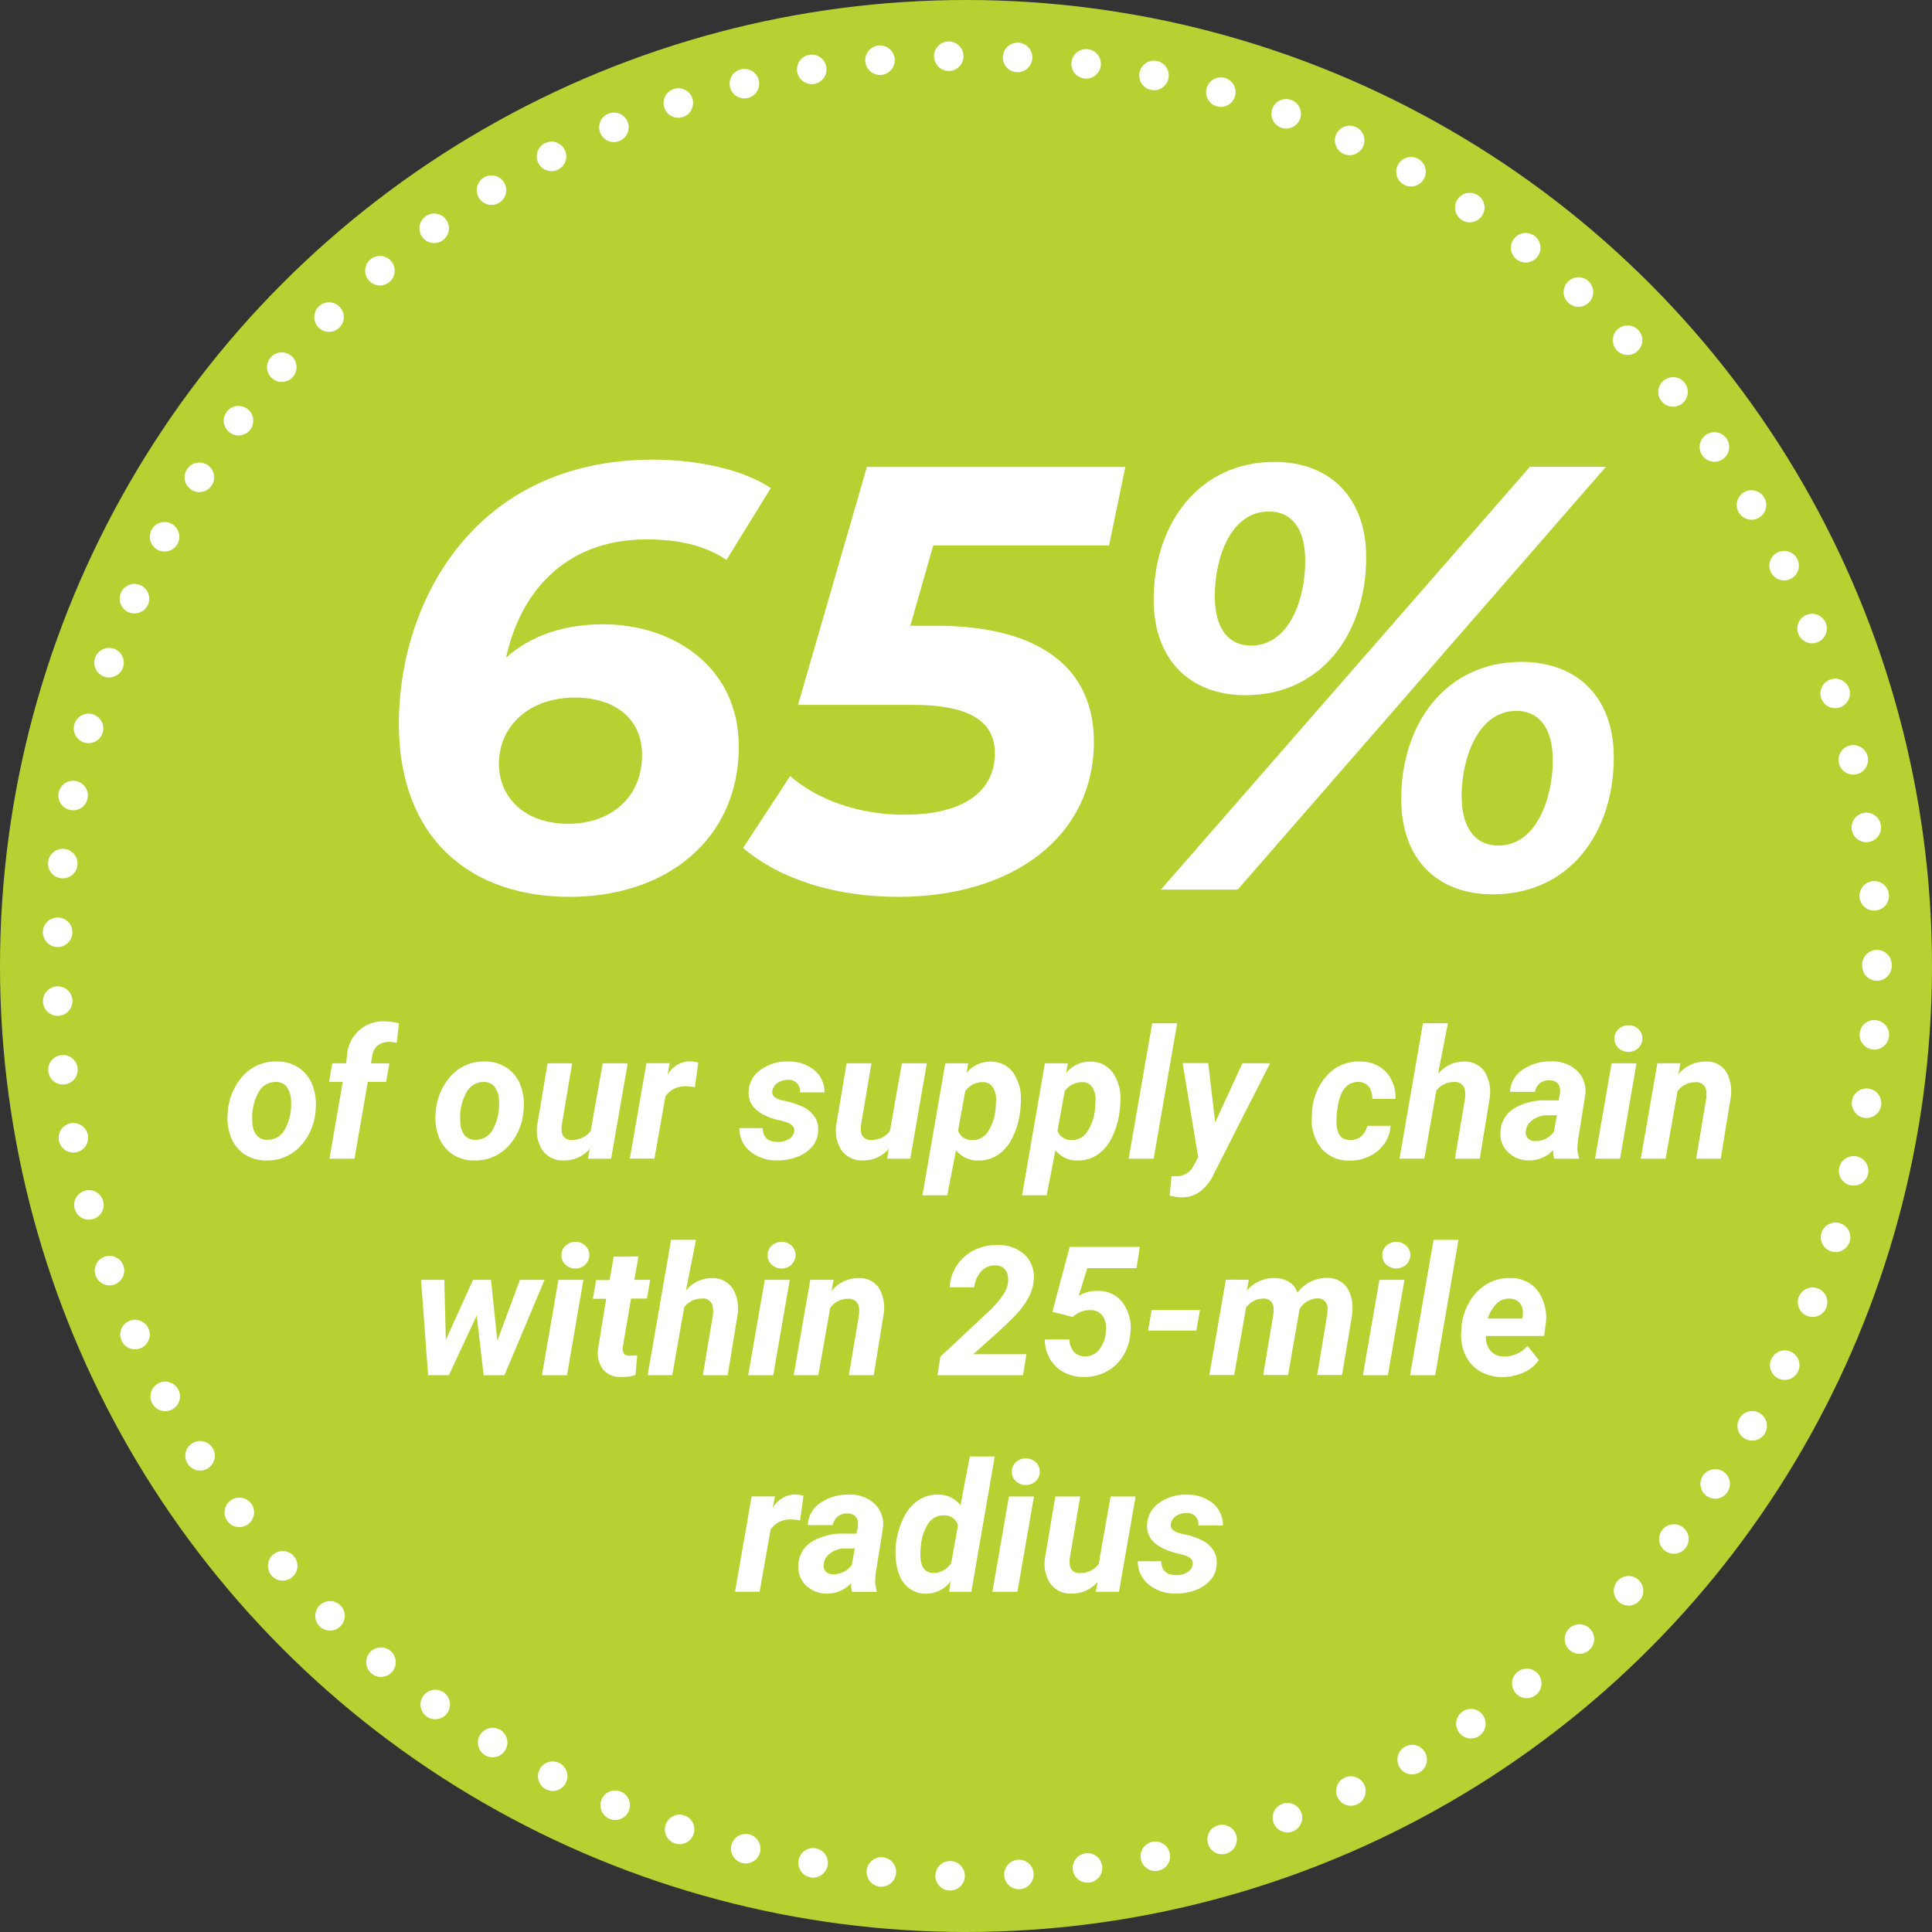 <svg xmlns="http://www.w3.org/2000/svg" id="Layer_1" data-name="Layer 1" viewBox="0 0 392.46 392.46"><rect x="0" y="0" width="392.46" height="392.46" fill="#333333" stroke="none"/><defs><style>.cls-1{fill:#b7d133;}.cls-2{fill:none;stroke:#fff;stroke-linecap:round;stroke-miterlimit:10;stroke-width:6px;stroke-dasharray:0 13.99 0 0 0 0;}.cls-3{fill:#fff;}</style></defs><circle class="cls-1" cx="196.23" cy="196.23" r="196.23"></circle><circle class="cls-2" cx="196.43" cy="196.23" r="184.85"></circle><path class="cls-3" d="M153.65,155.41c0,18.77-14.59,30.54-34.34,30.54-20.37,0-34.72-12-34.72-35.2,0-24.29,15-53.61,51.64-53.61,9.33,0,18.4,2.09,23.92,5.77l-9,14.6c-4.54-3.07-10.06-4.17-16.19-4.17-16.81,0-25.76,11-28.58,24,5.27-4.66,12-6.75,19.75-6.75C140.65,130.63,153.65,139.46,153.65,155.41ZM134,157.13c0-7.36-5.52-11.66-13.62-11.66-9.2,0-15.46,5.65-15.46,13.5,0,6.5,4.91,12.14,14.11,12.14C127.53,171.11,134,165.84,134,157.13Z" transform="translate(-3.57 -3.77)"></path><path class="cls-3" d="M193.15,114.56l-4.66,16.32h5.15c21.46,0,32.14,8.83,32.14,23.55,0,19.26-16.44,31.52-39.75,31.52-12.75,0-24-3.55-31.52-9.93l9.57-14.6c5.64,4.91,14.1,7.85,23.18,7.85,11.78,0,18.4-4.54,18.4-12.51,0-6.13-4.66-9.81-16.68-9.81H165.67l14-48.33h52.5l-3.31,15.94Z" transform="translate(-3.57 -3.77)"></path><path class="cls-3" d="M237.92,125.6c0-15.45,9.2-28,24.53-28,11.16,0,18.64,7.12,18.64,19.39,0,15.45-9.07,28-24.53,28C245.4,145,237.92,137.87,237.92,125.6Zm76.42-27h15.45L255,184.48H239.39Zm-45.63,19.13c0-7-3.07-10.06-7.37-10.06-7.85,0-11,9.57-11,17.18,0,7,3.06,10.06,7.36,10.06C265.52,134.93,268.71,125.36,268.71,117.75Zm19.5,48.33c0-15.45,9.2-27.84,24.41-27.84,11.28,0,18.77,7.11,18.77,19.38,0,15.45-9.08,27.84-24.54,27.84C295.57,185.46,288.21,178.35,288.21,166.08ZM319,158.23c0-6.87-3.07-10.06-7.36-10.06-7.85,0-11.16,9.69-11.16,17.3,0,6.87,3.06,10.06,7.48,10.06C315.69,175.53,319,165.84,319,158.23Z" transform="translate(-3.57 -3.77)"></path><path class="cls-3" d="M59.93,219.41a7.73,7.73,0,0,1,4.41,1.31,7.42,7.42,0,0,1,2.72,3.53,10.87,10.87,0,0,1,.62,5,11.73,11.73,0,0,1-3.21,7.47,9.09,9.09,0,0,1-6.92,2.78,7.74,7.74,0,0,1-4.37-1.29,7.35,7.35,0,0,1-2.72-3.5,10.82,10.82,0,0,1-.63-4.94,12.16,12.16,0,0,1,3.26-7.63A8.87,8.87,0,0,1,59.93,219.41Zm-5.1,12.18a4.5,4.5,0,0,0,.8,2.71,2.68,2.68,0,0,0,2.17,1,3.91,3.91,0,0,0,3.65-2.13,10.68,10.68,0,0,0,1.24-5.8,4.88,4.88,0,0,0-.84-2.75,2.62,2.62,0,0,0-2.17-1.06,3.93,3.93,0,0,0-3.61,2.12A10.56,10.56,0,0,0,54.83,231.59Z" transform="translate(-3.57 -3.77)"></path><path class="cls-3" d="M70.49,239.14l2.7-15.6H70.4l.66-3.77,2.8,0,.25-1.93a7.29,7.29,0,0,1,7.77-6.59,17.11,17.11,0,0,1,2.74.37l-.45,4a6.39,6.39,0,0,0-1.49-.21,3.77,3.77,0,0,0-2.3.68,3.13,3.13,0,0,0-1.19,2.11l-.27,1.58h3.75L82,223.54H78.28l-2.7,15.6Z" transform="translate(-3.57 -3.77)"></path><path class="cls-3" d="M102.18,219.41a7.78,7.78,0,0,1,4.41,1.31,7.42,7.42,0,0,1,2.72,3.53,10.87,10.87,0,0,1,.62,5,11.83,11.83,0,0,1-3.21,7.47,9.09,9.09,0,0,1-6.92,2.78,7.71,7.71,0,0,1-4.37-1.29,7.35,7.35,0,0,1-2.72-3.5,10.56,10.56,0,0,1-.63-4.94,12.16,12.16,0,0,1,3.26-7.63A8.87,8.87,0,0,1,102.18,219.41Zm-5.1,12.18a4.5,4.5,0,0,0,.8,2.71,2.67,2.67,0,0,0,2.17,1,3.91,3.91,0,0,0,3.65-2.13,10.68,10.68,0,0,0,1.23-5.8,4.8,4.8,0,0,0-.83-2.75,2.63,2.63,0,0,0-2.17-1.06,3.92,3.92,0,0,0-3.61,2.12A10.47,10.47,0,0,0,97.08,231.59Z" transform="translate(-3.57 -3.77)"></path><path class="cls-3" d="M123.37,237.13a6.67,6.67,0,0,1-5.33,2.36,5,5,0,0,1-4.23-2,7.37,7.37,0,0,1-1.11-5.19l2.1-12.53h5l-2.13,12.6a4.62,4.62,0,0,0,0,1.11,1.83,1.83,0,0,0,2,1.84,4.6,4.6,0,0,0,3.89-1.81L126,219.77h5.08l-3.37,19.37H123Z" transform="translate(-3.57 -3.77)"></path><path class="cls-3" d="M144.73,224.62a10.35,10.35,0,0,0-1.7-.18,4.91,4.91,0,0,0-4.28,2l-2.24,12.68h-5l3.37-19.37,4.74,0-.46,2.36a5.34,5.34,0,0,1,4.51-2.74,7.65,7.65,0,0,1,1.75.25Z" transform="translate(-3.57 -3.77)"></path><path class="cls-3" d="M164.89,233.68c.19-1-.48-1.65-2-2.08l-1.63-.41c-3.86-1.06-5.73-2.94-5.62-5.62a5.58,5.58,0,0,1,2.42-4.47,9,9,0,0,1,5.63-1.69,8,8,0,0,1,5.3,1.74,5.69,5.69,0,0,1,2.06,4.52h-5a2.22,2.22,0,0,0-2.47-2.53,3.58,3.58,0,0,0-2.05.59,2.49,2.49,0,0,0-1.07,1.6c-.17,1,.55,1.63,2.17,2l.72.16a14.18,14.18,0,0,1,3.77,1.35,5.76,5.76,0,0,1,2,1.89,4.64,4.64,0,0,1,.65,2.7,5.19,5.19,0,0,1-1.19,3.23,7.5,7.5,0,0,1-3.11,2.13,10.82,10.82,0,0,1-4.17.69,8.19,8.19,0,0,1-5.37-1.85,6,6,0,0,1-2.18-4.7l4.76,0c.05,1.85,1,2.78,3,2.81a4.24,4.24,0,0,0,2.3-.57A2.28,2.28,0,0,0,164.89,233.68Z" transform="translate(-3.57 -3.77)"></path><path class="cls-3" d="M184.11,237.13a6.67,6.67,0,0,1-5.33,2.36,5,5,0,0,1-4.23-2,7.37,7.37,0,0,1-1.11-5.19l2.1-12.53h5.05l-2.13,12.6a4.62,4.62,0,0,0,0,1.11,1.83,1.83,0,0,0,2,1.84,4.6,4.6,0,0,0,3.89-1.81l2.42-13.74h5.08l-3.37,19.37h-4.7Z" transform="translate(-3.57 -3.77)"></path><path class="cls-3" d="M210.8,229.51a16,16,0,0,1-1.59,5.4,8.73,8.73,0,0,1-3,3.51,7,7,0,0,1-4,1.09,5.6,5.6,0,0,1-4.44-2.09L196,246.58h-5.05l4.64-26.81,4.66,0-.34,1.95a6.15,6.15,0,0,1,4.94-2.29,5.52,5.52,0,0,1,4.42,2.07,9,9,0,0,1,1.68,5.41A21,21,0,0,1,210.8,229.51Zm-5-.37.11-1.72a4.79,4.79,0,0,0-.64-2.76,2.26,2.26,0,0,0-2-1.06,4.14,4.14,0,0,0-3.63,1.86l-1.45,8a2.82,2.82,0,0,0,2.84,1.88,3.62,3.62,0,0,0,3.05-1.42A9.69,9.69,0,0,0,205.79,229.14Z" transform="translate(-3.57 -3.77)"></path><path class="cls-3" d="M231,229.51a16,16,0,0,1-1.6,5.4,8.73,8.73,0,0,1-3,3.51,7,7,0,0,1-4,1.09,5.57,5.57,0,0,1-4.44-2.09l-1.77,9.16h-5l4.63-26.81,4.66,0-.34,1.95a6.16,6.16,0,0,1,4.94-2.29,5.5,5.5,0,0,1,4.42,2.07,9,9,0,0,1,1.68,5.41A20.8,20.8,0,0,1,231,229.51Zm-5-.37.11-1.72a4.79,4.79,0,0,0-.63-2.76,2.27,2.27,0,0,0-2-1.06,4.17,4.17,0,0,0-3.64,1.86l-1.45,8a2.82,2.82,0,0,0,2.85,1.88,3.61,3.61,0,0,0,3-1.42A9.69,9.69,0,0,0,226,229.14Z" transform="translate(-3.57 -3.77)"></path><path class="cls-3" d="M237.92,239.14h-5.08l4.78-27.5h5.07Z" transform="translate(-3.57 -3.77)"></path><path class="cls-3" d="M250.42,231.76l5.53-12h5.62l-11.33,22.28a9.67,9.67,0,0,1-2.85,3.76,6.27,6.27,0,0,1-3.79,1.2,11.44,11.44,0,0,1-2.43-.37l.37-3.94.7,0a3.79,3.79,0,0,0,3.62-1.8l1.1-2.06-3.16-19.1H249Z" transform="translate(-3.57 -3.77)"></path><path class="cls-3" d="M277.75,235.34a3.28,3.28,0,0,0,2.33-.76,3.74,3.74,0,0,0,1.22-2.12l4.74,0a6.91,6.91,0,0,1-1.28,3.67,7.71,7.71,0,0,1-3.08,2.54,8.72,8.72,0,0,1-4.05.86,7.15,7.15,0,0,1-5.59-2.43,9.09,9.09,0,0,1-2-6.34l.05-1,0-.2a12,12,0,0,1,3.19-7.49,8.58,8.58,0,0,1,6.67-2.66,7,7,0,0,1,5.2,2.14,7.49,7.49,0,0,1,1.89,5.45h-4.71a3.9,3.9,0,0,0-.68-2.45,2.57,2.57,0,0,0-2-1q-3.61-.11-4.38,5.28a17.62,17.62,0,0,0-.2,3.3C275.19,234.24,276.08,235.31,277.75,235.34Z" transform="translate(-3.57 -3.77)"></path><path class="cls-3" d="M295.69,221.92a6.74,6.74,0,0,1,5.25-2.51,4.91,4.91,0,0,1,4.23,2.07,8.1,8.1,0,0,1,1,5.45l-2,12.21h-5.05l2.06-12.28a6.35,6.35,0,0,0,0-1.29,2,2,0,0,0-2.26-2,4.36,4.36,0,0,0-3.58,1.76l-2.43,13.8h-5.05l4.76-27.5h5.07Z" transform="translate(-3.57 -3.77)"></path><path class="cls-3" d="M319.29,239.14a5.23,5.23,0,0,1-.2-1.76,6.54,6.54,0,0,1-4.94,2.11,5.93,5.93,0,0,1-4.22-1.65,5,5,0,0,1-1.56-4A5.8,5.8,0,0,1,311,229a12.08,12.08,0,0,1,6.8-1.69l2.36,0,.25-1.16a4.38,4.38,0,0,0,.06-1.13,2,2,0,0,0-.64-1.32,2.19,2.19,0,0,0-1.44-.49,3.13,3.13,0,0,0-2,.58,2.86,2.86,0,0,0-1,1.78l-5.07,0a5.66,5.66,0,0,1,2.55-4.5,9.87,9.87,0,0,1,6-1.69,7.15,7.15,0,0,1,5.16,2,5.71,5.71,0,0,1,1.55,4.86l-1.48,9.27-.09,1.15a5.56,5.56,0,0,0,.3,2.15v.34Zm-3.89-3.57a4.6,4.6,0,0,0,3.81-1.89l.63-3.35-1.75,0a4.93,4.93,0,0,0-4,1.7,3.07,3.07,0,0,0-.56,1.45,1.71,1.71,0,0,0,.41,1.53A2,2,0,0,0,315.4,235.57Z" transform="translate(-3.57 -3.77)"></path><path class="cls-3" d="M332.66,239.14h-5.08l3.36-19.37H336Zm-1.13-24.3a2.51,2.51,0,0,1,.79-2,2.75,2.75,0,0,1,2-.79,2.79,2.79,0,0,1,2,.7,2.5,2.5,0,0,1,.88,1.9,2.6,2.6,0,0,1-.74,1.93,2.81,2.81,0,0,1-2,.86,2.86,2.86,0,0,1-2-.68A2.49,2.49,0,0,1,331.53,214.84Z" transform="translate(-3.57 -3.77)"></path><path class="cls-3" d="M344.92,219.75l-.43,2.29a7,7,0,0,1,5.64-2.63,4.63,4.63,0,0,1,4.05,2,8.1,8.1,0,0,1,.94,5.41l-2,12.32h-5l2.07-12.37a6.18,6.18,0,0,0,0-1.27,2,2,0,0,0-2.29-1.88,4.33,4.33,0,0,0-3.57,1.84l-2.41,13.68h-5.05l3.37-19.37Z" transform="translate(-3.57 -3.77)"></path><path class="cls-3" d="M104.59,276.08l4.6-12.32h5l-8.15,19.37h-4.22L100.41,271l-5.65,12.12H90.53L89.1,263.76h4.73l.3,12.19,5.53-12.19h3.65Z" transform="translate(-3.57 -3.77)"></path><path class="cls-3" d="M118.75,283.13h-5.09L117,263.76h5.08Zm-1.13-24.29a2.51,2.51,0,0,1,.79-2,3,3,0,0,1,4-.09,2.54,2.54,0,0,1,.88,1.9,2.6,2.6,0,0,1-.75,1.93,2.74,2.74,0,0,1-2,.86,2.8,2.8,0,0,1-2-.68A2.5,2.5,0,0,1,117.62,258.84Z" transform="translate(-3.57 -3.77)"></path><path class="cls-3" d="M133.26,259l-.84,4.76h3.23l-.67,3.8h-3.22l-1.65,9.7a2.47,2.47,0,0,0,.15,1.4c.16.32.57.49,1.21.51a11.46,11.46,0,0,0,1.54-.09l-.35,4a8.35,8.35,0,0,1-2.9.41,4.55,4.55,0,0,1-3.71-1.55,5.62,5.62,0,0,1-1-4.12l1.66-10.22H124l.67-3.8h2.73l.83-4.76Z" transform="translate(-3.57 -3.77)"></path><path class="cls-3" d="M142.91,265.91a6.77,6.77,0,0,1,5.25-2.51,4.91,4.91,0,0,1,4.23,2.07,8.12,8.12,0,0,1,1,5.45l-2,12.21h-5.05l2.06-12.28a6.31,6.31,0,0,0,0-1.29,2,2,0,0,0-2.26-2,4.39,4.39,0,0,0-3.58,1.76l-2.43,13.8h-5l4.76-27.5h5.07Z" transform="translate(-3.57 -3.77)"></path><path class="cls-3" d="M160.64,283.13h-5.09l3.37-19.37H164Zm-1.13-24.29a2.51,2.51,0,0,1,.79-2,3,3,0,0,1,4-.09,2.54,2.54,0,0,1,.88,1.9,2.6,2.6,0,0,1-.75,1.93,2.76,2.76,0,0,1-2,.86,2.8,2.8,0,0,1-2-.68A2.5,2.5,0,0,1,159.51,258.84Z" transform="translate(-3.57 -3.77)"></path><path class="cls-3" d="M172.9,263.74l-.43,2.3a7,7,0,0,1,5.64-2.64,4.66,4.66,0,0,1,4,2,8.06,8.06,0,0,1,.95,5.4l-2,12.32H176l2.08-12.37a6.16,6.16,0,0,0,0-1.27,2.06,2.06,0,0,0-2.3-1.88,4.35,4.35,0,0,0-3.56,1.84l-2.42,13.68h-5l3.36-19.37Z" transform="translate(-3.57 -3.77)"></path><path class="cls-3" d="M211.39,283.13H194l.59-3.76,9.26-8.68a20.37,20.37,0,0,0,3.77-4.33,5,5,0,0,0,.7-3.26,2.42,2.42,0,0,0-2.56-2.27,3.62,3.62,0,0,0-2.87,1.2,5.62,5.62,0,0,0-1.41,3.23l-5,0a8.83,8.83,0,0,1,1.45-4.42,9,9,0,0,1,3.48-3.09,10.15,10.15,0,0,1,4.7-1.08,8,8,0,0,1,5.65,2,6.3,6.3,0,0,1,1.79,5.25q-.28,3.67-4.35,7.69l-2.57,2.46-5.34,4.79,10.78,0Z" transform="translate(-3.57 -3.77)"></path><path class="cls-3" d="M217.35,270.24l3.51-13.17h14.25l-.68,4.31h-10L222.7,267a6.9,6.9,0,0,1,3.76-1,6.17,6.17,0,0,1,5.18,2.37,8.81,8.81,0,0,1,1.55,6.26,10.15,10.15,0,0,1-1.51,4.63,8.87,8.87,0,0,1-3.41,3.17,9.49,9.49,0,0,1-4.66,1.06,8.3,8.3,0,0,1-4-1,7.23,7.23,0,0,1-2.8-2.74,7.82,7.82,0,0,1-1-3.9h5a3.9,3.9,0,0,0,.88,2.5,2.86,2.86,0,0,0,2.18.94,3.51,3.51,0,0,0,2.94-1.31,6.45,6.45,0,0,0,1.39-3.65,4.56,4.56,0,0,0-.62-3.22A3,3,0,0,0,225,269.9a5,5,0,0,0-3.51,1.4Z" transform="translate(-3.57 -3.77)"></path><path class="cls-3" d="M246.6,274.05h-9.81l.71-4.17h9.83Z" transform="translate(-3.57 -3.77)"></path><path class="cls-3" d="M257.25,263.74l-.41,2.21a7.12,7.12,0,0,1,5.67-2.55,5.42,5.42,0,0,1,3,.83,3.84,3.84,0,0,1,1.6,2.13,7.47,7.47,0,0,1,6-3,4.89,4.89,0,0,1,4,1.83,7.52,7.52,0,0,1,1.14,5.12l0,.45-2.06,12.33h-5.06l2.06-12.38a10.88,10.88,0,0,0,.05-1.24,1.92,1.92,0,0,0-2.15-1.94,4.28,4.28,0,0,0-3.56,2.23l-.05.41-2.26,12.92h-5.05l2.06-12.33a7.6,7.6,0,0,0,.05-1.24,1.92,1.92,0,0,0-2.13-1.95,4.28,4.28,0,0,0-3.45,1.81l-2.42,13.71h-5.05l3.35-19.37Z" transform="translate(-3.57 -3.77)"></path><path class="cls-3" d="M285.5,283.13h-5.08l3.36-19.37h5.08Zm-1.13-24.29a2.55,2.55,0,0,1,.79-2,3,3,0,0,1,4-.09,2.5,2.5,0,0,1,.88,1.9,2.6,2.6,0,0,1-.74,1.93,3,3,0,0,1-4,.18A2.48,2.48,0,0,1,284.37,258.84Z" transform="translate(-3.57 -3.77)"></path><path class="cls-3" d="M295.11,283.13H290l4.78-27.5h5.06Z" transform="translate(-3.57 -3.77)"></path><path class="cls-3" d="M308.59,283.49a8.49,8.49,0,0,1-4.5-1.24,7.57,7.57,0,0,1-2.93-3.37,9.48,9.48,0,0,1-.75-4.72l0-.71a12.56,12.56,0,0,1,1.65-5.2,9.93,9.93,0,0,1,3.55-3.64,8.84,8.84,0,0,1,4.79-1.21,6.7,6.7,0,0,1,5.67,2.76,9.42,9.42,0,0,1,1.46,6.78l-.29,2.21H305.42a4.16,4.16,0,0,0,.92,3,3.47,3.47,0,0,0,2.68,1.17,6.21,6.21,0,0,0,4.84-2.15l2.3,2.86A7.05,7.05,0,0,1,313,282.6,10.25,10.25,0,0,1,308.59,283.49Zm1.61-15.92a3.62,3.62,0,0,0-2.48.88,7.74,7.74,0,0,0-1.94,3.17h7l.1-.47a4.45,4.45,0,0,0,0-1.36,2.63,2.63,0,0,0-.87-1.62A2.87,2.87,0,0,0,310.2,267.57Z" transform="translate(-3.57 -3.77)"></path><path class="cls-3" d="M166.1,312.61a10.46,10.46,0,0,0-1.71-.18,4.89,4.89,0,0,0-4.27,2l-2.24,12.68h-5l3.37-19.37,4.74,0-.47,2.36a5.35,5.35,0,0,1,4.52-2.74,7.73,7.73,0,0,1,1.75.25Z" transform="translate(-3.57 -3.77)"></path><path class="cls-3" d="M176.66,327.13a5.23,5.23,0,0,1-.2-1.76,6.54,6.54,0,0,1-4.94,2.11,5.93,5.93,0,0,1-4.22-1.65,5,5,0,0,1-1.56-4A5.76,5.76,0,0,1,168.4,317a12,12,0,0,1,6.79-1.69l2.36,0,.25-1.16a4.38,4.38,0,0,0,.06-1.13,2,2,0,0,0-.64-1.32,2.19,2.19,0,0,0-1.44-.49,3.13,3.13,0,0,0-2,.58,2.86,2.86,0,0,0-1.05,1.78l-5.07,0a5.66,5.66,0,0,1,2.55-4.5,9.94,9.94,0,0,1,6-1.69,7.15,7.15,0,0,1,5.16,2,5.71,5.71,0,0,1,1.55,4.86l-1.48,9.27-.09,1.15a5.76,5.76,0,0,0,.3,2.15v.34Zm-3.89-3.57a4.63,4.63,0,0,0,3.82-1.89l.62-3.35-1.75,0a4.93,4.93,0,0,0-4,1.7,2.92,2.92,0,0,0-.55,1.45,1.68,1.68,0,0,0,.4,1.53A2,2,0,0,0,172.77,323.56Z" transform="translate(-3.57 -3.77)"></path><path class="cls-3" d="M194.31,307.38a5.52,5.52,0,0,1,4.37,2.17l1.89-9.92h5.07l-4.76,27.5h-4.51l.28-2.08a6.25,6.25,0,0,1-5.05,2.45,5.53,5.53,0,0,1-3.16-.95,6,6,0,0,1-2.11-2.67,11,11,0,0,1-.81-3.9,14.28,14.28,0,0,1,0-2.18l.11-.81a15.47,15.47,0,0,1,1.66-5.22,8.59,8.59,0,0,1,3-3.35A7.05,7.05,0,0,1,194.31,307.38Zm-3.67,10.42a13.52,13.52,0,0,0-.09,2.29c.12,2.1,1,3.17,2.54,3.2a4.31,4.31,0,0,0,3.71-2l1.37-7.7a2.85,2.85,0,0,0-2.79-2,3.68,3.68,0,0,0-3.07,1.42A9.58,9.58,0,0,0,190.64,317.8Z" transform="translate(-3.57 -3.77)"></path><path class="cls-3" d="M210.24,327.13h-5.08l3.36-19.37h5.09Zm-1.13-24.3a2.51,2.51,0,0,1,.79-2,2.75,2.75,0,0,1,2-.79,2.79,2.79,0,0,1,2,.7,2.5,2.5,0,0,1,.88,1.89,2.62,2.62,0,0,1-.74,1.94,2.81,2.81,0,0,1-2,.86,2.88,2.88,0,0,1-2-.68A2.52,2.52,0,0,1,209.11,302.83Z" transform="translate(-3.57 -3.77)"></path><path class="cls-3" d="M226.51,325.12a6.67,6.67,0,0,1-5.33,2.36,5,5,0,0,1-4.23-2,7.37,7.37,0,0,1-1.11-5.19l2.1-12.53H223l-2.13,12.6a4.62,4.62,0,0,0,0,1.11,1.84,1.84,0,0,0,2,1.84,4.59,4.59,0,0,0,3.88-1.81l2.42-13.74h5.08l-3.37,19.37h-4.7Z" transform="translate(-3.57 -3.77)"></path><path class="cls-3" d="M245.83,321.67c.19-1-.47-1.65-2-2.08l-1.63-.41c-3.85-1.06-5.73-2.94-5.62-5.62a5.56,5.56,0,0,1,2.43-4.47,9,9,0,0,1,5.63-1.69,8.11,8.11,0,0,1,5.3,1.73,5.75,5.75,0,0,1,2.05,4.53h-5a2.21,2.21,0,0,0-2.47-2.53,3.58,3.58,0,0,0-2.05.59,2.44,2.44,0,0,0-1.06,1.6c-.18.95.54,1.62,2.16,2l.72.16a14.14,14.14,0,0,1,3.78,1.35,5.73,5.73,0,0,1,2,1.89,4.64,4.64,0,0,1,.65,2.7,5.13,5.13,0,0,1-1.19,3.23,7.37,7.37,0,0,1-3.11,2.13,10.8,10.8,0,0,1-4.16.69,8.15,8.15,0,0,1-5.37-1.85,6,6,0,0,1-2.19-4.7l4.76,0c.05,1.85,1,2.78,3,2.81a4.26,4.26,0,0,0,2.3-.57A2.3,2.3,0,0,0,245.83,321.67Z" transform="translate(-3.57 -3.77)"></path></svg>
